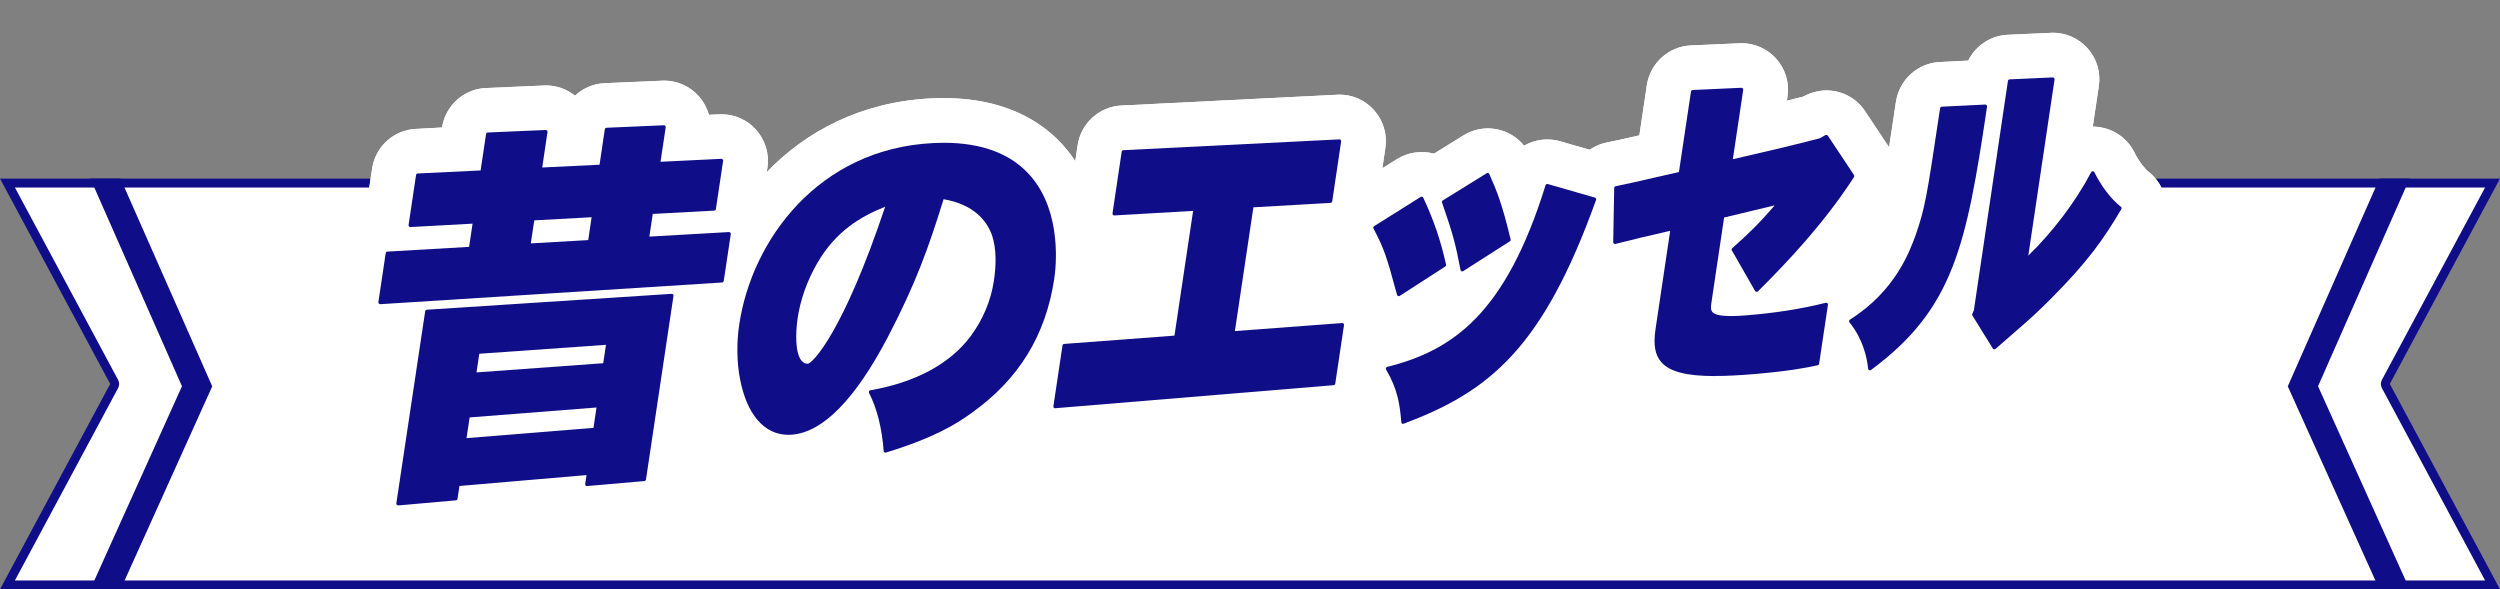 <?xml version="1.0" encoding="UTF-8"?><svg id="_イヤー_1" xmlns="http://www.w3.org/2000/svg" viewBox="0 0 280 66"><rect x="0" y="0" width="280" height="66" fill="#808080" stroke="none"/><defs><style>.cls-1{fill:#fff;}.cls-2{fill:#0f0e88;}</style></defs><g><g><path class="cls-1" d="M.84,65.5l11.94-22.26c.08-.15,.08-.33,0-.47L.84,20.5H279.16l-11.94,22.26c-.08,.15-.08,.33,0,.47l11.94,22.26H.84Z"/><path class="cls-2" d="M278.33,21l-11.55,21.53c-.16,.3-.16,.65,0,.95l11.55,21.53H1.67l11.55-21.53c.16-.3,.16-.65,0-.95L1.67,21H278.33m1.67-1h0Zm0,0H0l12.34,23L0,66H280l-12.34-23,12.34-23h0Z"/></g><g><polygon class="cls-2" points="269.88 20 266.5 20 256.23 43.27 266.49 66 269.88 66 259.62 43.26 269.88 20"/><polygon class="cls-2" points="10.12 20 13.5 20 23.77 43.27 13.51 66 10.12 66 20.38 43.26 10.12 20"/></g></g><g><g><g><path class="cls-1" d="M44.59,61.6c-1.43,0-2.81-.6-3.78-1.63-1.09-1.16-1.59-2.73-1.36-4.31l2.5-16.64c-1.21-.15-2.34-.73-3.18-1.64-1.07-1.16-1.55-2.72-1.32-4.28l.83-5.49c.26-1.64,1.27-3.02,2.65-3.78l.75-4.97c.38-2.46,2.44-4.31,4.89-4.42l2.94-.16c.38-2.47,2.45-4.32,4.92-4.42q6.6-.29,6.71-.29c1.19,0,2.35,.41,3.26,1.15,.88-.83,2.05-1.35,3.32-1.4q6.54-.29,6.66-.29c1.47,0,2.88,.63,3.86,1.72,.55,.61,.94,1.34,1.16,2.11,1.31-.06,1.34-.06,1.41-.06,1.46,0,2.87,.62,3.85,1.71,1.05,1.17,1.52,2.72,1.29,4.26l-.57,3.8s.08,.09,.13,.13c1.05,1.14,1.53,2.7,1.3,4.26l-.79,5.27c-.39,2.46-2.36,4.26-4.81,4.42-.42,.03-.84,.05-1.25,.08l-2.66,17.75c-.38,2.41-2.31,4.2-4.69,4.41q-6.65,.58-6.87,.58c-1.08,0-2.13-.34-3.01-.96l-7.67,.66c-.87,1.06-2.13,1.75-3.56,1.88q-6.68,.59-6.91,.59Zm3.54-21.92h0Z"/><path class="cls-1" d="M44.59,61.6c-1.43,0-2.81-.6-3.78-1.63-1.09-1.16-1.59-2.73-1.36-4.31l2.5-16.64c-1.21-.15-2.34-.73-3.18-1.64-1.07-1.16-1.55-2.72-1.32-4.28l.83-5.49c.26-1.64,1.27-3.02,2.65-3.78l.75-4.97c.38-2.46,2.44-4.31,4.89-4.42l2.94-.16c.38-2.47,2.45-4.32,4.92-4.42q6.6-.29,6.71-.29c1.19,0,2.35,.41,3.26,1.15,.88-.83,2.05-1.35,3.32-1.4q6.54-.29,6.66-.29c1.47,0,2.88,.63,3.86,1.72,.55,.61,.94,1.34,1.16,2.11,1.31-.06,1.34-.06,1.41-.06,1.46,0,2.87,.62,3.85,1.71,1.05,1.17,1.52,2.72,1.29,4.26l-.57,3.8s.08,.09,.13,.13c1.05,1.14,1.53,2.7,1.3,4.26l-.79,5.27c-.39,2.46-2.36,4.26-4.81,4.42-.42,.03-.84,.05-1.25,.08l-2.66,17.75c-.38,2.41-2.31,4.2-4.69,4.41q-6.65,.58-6.87,.58c-1.08,0-2.13-.34-3.01-.96l-7.67,.66c-.87,1.06-2.13,1.75-3.56,1.88q-6.68,.59-6.91,.59Zm3.54-21.92h0Z"/></g><g><path class="cls-1" d="M99.17,55.7c-1.08,0-2.11-.33-2.99-.94-.97-.66-1.67-1.65-2-2.79-1.63,.99-3.3,1.55-5.03,1.7-3.14,.26-6.01-.95-8.08-3.35-2.85-3.31-4.08-8.96-3.21-14.75,1.69-11.29,10.69-23.79,26.46-24.55,8.2-.39,12.63,2.8,14.92,5.45,4.83,5.61,4.12,13.26,3.79,15.47-1.15,7.69-4.97,13.89-11.34,18.41-2.05,1.49-5,3.29-11.01,5.13-.47,.15-1.03,.23-1.52,.23Zm4.79-5.57v0Z"/><path class="cls-1" d="M99.17,55.7c-1.08,0-2.11-.33-2.99-.94-.97-.66-1.67-1.65-2-2.79-1.63,.99-3.3,1.55-5.03,1.7-3.14,.26-6.01-.95-8.08-3.35-2.85-3.31-4.08-8.96-3.21-14.75,1.69-11.29,10.69-23.79,26.46-24.55,8.2-.39,12.63,2.8,14.92,5.45,4.83,5.61,4.12,13.26,3.79,15.47-1.15,7.69-4.97,13.89-11.34,18.41-2.05,1.49-5,3.29-11.01,5.13-.47,.15-1.03,.23-1.52,.23Zm4.79-5.57v0Z"/></g><g><path class="cls-1" d="M118.18,50.73c-1.45,0-2.85-.61-3.83-1.69-1.05-1.11-1.54-2.69-1.31-4.26l1.02-6.83c.39-2.44,2.34-4.24,4.76-4.42l8.38-.63,.59-3.94c-2.84,.16-2.87,.16-2.97,.16-1.46,0-2.85-.62-3.84-1.69-1.06-1.14-1.54-2.71-1.31-4.27l1.03-6.92c.38-2.45,2.43-4.3,4.89-4.42q24.31-1.22,24.43-1.22c1.46,0,2.87,.62,3.85,1.71,1.05,1.17,1.52,2.72,1.29,4.26l-1,6.72c-.38,2.44-2.42,4.28-4.84,4.42l-4.59,.27-.55,3.65c5.97-.45,6-.45,6.15-.45,1.44,0,2.83,.6,3.81,1.66,1.09,1.18,1.57,2.74,1.34,4.3l-.98,6.58c-.36,2.4-2.3,4.21-4.71,4.41q-31.38,2.6-31.59,2.6Zm1.38-7.23h0Z"/><path class="cls-1" d="M118.18,50.73c-1.45,0-2.85-.61-3.83-1.69-1.05-1.11-1.54-2.69-1.31-4.26l1.02-6.83c.39-2.44,2.34-4.24,4.76-4.42l8.38-.63,.59-3.94c-2.84,.16-2.87,.16-2.97,.16-1.46,0-2.85-.62-3.84-1.69-1.06-1.14-1.54-2.71-1.31-4.27l1.03-6.92c.38-2.45,2.43-4.3,4.89-4.42q24.31-1.22,24.43-1.22c1.46,0,2.87,.62,3.85,1.71,1.05,1.17,1.52,2.72,1.29,4.26l-1,6.72c-.38,2.44-2.42,4.28-4.84,4.42l-4.59,.27-.55,3.65c5.97-.45,6-.45,6.15-.45,1.44,0,2.83,.6,3.81,1.66,1.09,1.18,1.57,2.74,1.34,4.3l-.98,6.58c-.36,2.4-2.3,4.21-4.71,4.41q-31.38,2.6-31.59,2.6Zm1.38-7.23h0Z"/></g><g><path class="cls-1" d="M157.15,52.48c-.99,0-1.96-.28-2.79-.81-1.35-.84-2.26-2.34-2.39-3.98-.14-1.63-.28-2.49-1.02-3.75-.83-1.41-.96-3.15-.32-4.66,.47-1.13,1.33-2.04,2.39-2.6-.63-.62-1.1-1.41-1.35-2.28-1.18-4.33-1.27-4.58-2.27-6.51-1.26-2.43-.46-5.34,1.84-6.8l5.22-3.27c1.22-.76,2.74-.99,4.14-.61l3.31-2.05c.84-.51,1.78-.78,2.74-.78,.51,0,1.07,.09,1.55,.24,.99,.31,1.85,.9,2.5,1.7,.77-.45,1.67-.7,2.61-.7,.47,0,.99,.07,1.45,.21l5.27,1.52c1.41,.41,2.57,1.39,3.22,2.68,.62,1.2,.72,2.71,.24,4.06-6.59,18.35-13.69,24.02-24.49,28.06-.56,.21-1.23,.33-1.83,.33Zm4.78-5.68v.07s0-.05,0-.07Zm-5.34-.86h0Zm2.95-7.1h0Zm-4.67-14.56h0Z"/><path class="cls-1" d="M157.15,52.48c-.99,0-1.96-.28-2.79-.81-1.35-.84-2.26-2.34-2.39-3.98-.14-1.63-.28-2.49-1.02-3.75-.83-1.41-.96-3.15-.32-4.66,.47-1.13,1.33-2.04,2.39-2.6-.63-.62-1.1-1.41-1.35-2.28-1.18-4.33-1.27-4.58-2.27-6.51-1.26-2.43-.46-5.34,1.84-6.8l5.22-3.27c1.22-.76,2.74-.99,4.14-.61l3.31-2.05c.84-.51,1.78-.78,2.74-.78,.51,0,1.07,.09,1.55,.24,.99,.31,1.85,.9,2.5,1.7,.77-.45,1.67-.7,2.61-.7,.47,0,.99,.07,1.45,.21l5.27,1.52c1.41,.41,2.57,1.39,3.22,2.68,.62,1.2,.72,2.71,.24,4.06-6.59,18.35-13.69,24.02-24.49,28.06-.56,.21-1.23,.33-1.83,.33Zm4.78-5.68v.07s0-.05,0-.07Zm-5.34-.86h0Zm2.95-7.1h0Zm-4.67-14.56h0Z"/></g><g><path class="cls-1" d="M192.1,47.12c-3.25,0-7.31-.38-9.83-3.31-2.5-2.9-1.96-6.51-1.79-7.7l.57-3.79c-1.25,.04-2.4-.36-3.35-1.09-1.3-1.03-2.03-2.58-2.01-4.19l.11-6.08c.05-2.46,1.76-4.51,4.16-5,1.21-.25,2.43-.52,3.65-.8l.84-5.64c.38-2.46,2.44-4.31,4.91-4.43q5.57-.25,5.69-.25c1.47,0,2.87,.62,3.86,1.71,1.05,1.16,1.52,2.71,1.29,4.25l-.07,.48c.58-.14,1.19-.3,1.84-.46l.07-.04c.74-.41,1.67-.65,2.52-.65,1.75,0,3.37,.87,4.33,2.33l2.93,4.4c1.15,1.69,1.17,3.94,.05,5.69-1.62,2.5-3.38,4.79-5.13,6.87,.45,.21,.87,.48,1.25,.82,1.34,1.23,1.95,2.95,1.7,4.65l-.99,6.61c-.33,2.13-1.95,3.85-4.03,4.31-1.62,.36-3.67,.74-7.68,1.08-1.89,.16-3.48,.24-4.89,.24Zm8.46-29.14v0Z"/><path class="cls-1" d="M192.1,47.12c-3.25,0-7.31-.38-9.83-3.31-2.5-2.9-1.96-6.51-1.79-7.7l.57-3.79c-1.25,.04-2.4-.36-3.35-1.09-1.3-1.03-2.03-2.58-2.01-4.19l.11-6.08c.05-2.46,1.76-4.51,4.16-5,1.21-.25,2.43-.52,3.65-.8l.84-5.64c.38-2.46,2.44-4.31,4.91-4.43q5.57-.25,5.69-.25c1.47,0,2.87,.62,3.86,1.71,1.05,1.16,1.52,2.71,1.29,4.25l-.07,.48c.58-.14,1.19-.3,1.84-.46l.07-.04c.74-.41,1.67-.65,2.52-.65,1.75,0,3.37,.87,4.33,2.33l2.93,4.4c1.15,1.69,1.17,3.94,.05,5.69-1.62,2.5-3.38,4.79-5.13,6.87,.45,.21,.87,.48,1.25,.82,1.34,1.23,1.95,2.95,1.7,4.65l-.99,6.61c-.33,2.13-1.95,3.85-4.03,4.31-1.62,.36-3.67,.74-7.68,1.08-1.89,.16-3.48,.24-4.89,.24Zm8.46-29.14v0Z"/></g><g><path class="cls-1" d="M209.43,46.48c-.69,0-1.45-.16-2.08-.43-1.72-.76-2.89-2.37-3.09-4.2-.07-.73-.3-1.73-1.01-2.61-.94-1.19-1.32-2.69-1.07-4.15,.25-1.46,1.12-2.74,2.38-3.53,3.58-2.25,4.7-5.27,5.3-6.93,.86-2.57,.98-3.07,2.49-13.25,.38-2.46,2.44-4.31,4.89-4.43,1.44-.07,2.47-.12,3.2-.16,.83-1.66,2.5-2.81,4.42-2.89q4.95-.23,5.06-.23c1.47,0,2.87,.62,3.86,1.71,1.05,1.16,1.52,2.71,1.29,4.25l-.68,4.55h0c2.01,.03,3.76,1.12,4.64,2.85,.57,1.15,1.26,1.94,1.59,2.19,2.07,1.61,2.61,4.52,1.26,6.77-2.18,3.7-4.21,6.56-8.67,11.03l-.22,.22c-.71,.7-1.58,1.56-2.61,2.46-.42,.37-.91,.8-1.46,1.28-.61,.52-1.28,1.11-2.06,1.81-1.13,1.01-2.69,1.49-4.19,1.28h-.03c-1.52-.22-2.86-1.1-3.68-2.41l-.81-1.32c-1.54,1.77-3.39,3.45-5.62,5.1-.91,.67-1.97,1.02-3.09,1.02Zm29.21-24.87l-.03,.06s.02-.04,.03-.06Z"/><path class="cls-1" d="M209.43,46.48c-.69,0-1.45-.16-2.08-.43-1.72-.76-2.89-2.37-3.09-4.2-.07-.73-.3-1.73-1.01-2.61-.94-1.19-1.32-2.69-1.07-4.15,.25-1.46,1.12-2.74,2.38-3.53,3.58-2.25,4.7-5.27,5.3-6.93,.86-2.57,.98-3.07,2.49-13.25,.38-2.46,2.44-4.31,4.89-4.43,1.44-.07,2.47-.12,3.2-.16,.83-1.66,2.5-2.81,4.42-2.89q4.95-.23,5.06-.23c1.47,0,2.87,.62,3.86,1.71,1.05,1.16,1.52,2.71,1.29,4.25l-.68,4.55h0c2.01,.03,3.76,1.12,4.64,2.85,.57,1.15,1.26,1.94,1.59,2.19,2.07,1.61,2.61,4.52,1.26,6.77-2.18,3.7-4.21,6.56-8.67,11.03l-.22,.22c-.71,.7-1.58,1.56-2.61,2.46-.42,.37-.91,.8-1.46,1.28-.61,.52-1.28,1.11-2.06,1.81-1.13,1.01-2.69,1.49-4.19,1.28h-.03c-1.52-.22-2.86-1.1-3.68-2.41l-.81-1.32c-1.54,1.77-3.39,3.45-5.62,5.1-.91,.67-1.97,1.02-3.09,1.02Zm29.21-24.87l-.03,.06s.02-.04,.03-.06Z"/></g></g><g><path class="cls-2" d="M44.59,56.6c-.05,0-.11-.02-.15-.06-.04-.04-.06-.11-.05-.17l3.23-21.51c.01-.09,.09-.16,.19-.17l27.42-1.78c.06,0,.11,.02,.15,.06,.04,.04,.06,.11,.05,.17l-3.08,20.57c-.01,.09-.09,.16-.18,.17,0,0-6.43,.56-6.43,.56-.05,0-.11-.02-.15-.06-.04-.04-.06-.11-.05-.17l.15-1-14.23,1.22-.22,1.44c-.01,.09-.09,.16-.18,.17,0,0-6.46,.57-6.47,.57Zm7.67-7.53l14.21-1.15,.34-2.28-14.21,1.11-.35,2.32Zm1.1-7.36l14.2-1.03,.31-2.06-14.19,1-.31,2.09Zm-10.78-7.65c-.06,0-.11-.02-.15-.06-.04-.04-.06-.11-.05-.17l.82-5.48c.01-.09,.09-.16,.19-.17l9.15-.53,.39-2.6-6.97,.38c-.06,0-.11-.02-.15-.07-.04-.04-.06-.1-.05-.16l.84-5.6c.01-.09,.09-.17,.19-.17l7.04-.34,.61-4.08c.01-.09,.09-.17,.19-.17l6.49-.28c.06,0,.11,.02,.15,.07,.04,.04,.06,.1,.05,.16l-.59,3.97,6.42-.31,.59-3.97c.01-.09,.09-.17,.19-.17l6.43-.28c.06,0,.11,.02,.15,.07,.04,.04,.06,.1,.05,.16l-.58,3.86,6.81-.33c.06,0,.11,.02,.15,.07,.04,.04,.06,.1,.05,.16l-.81,5.4c-.01,.09-.09,.16-.19,.17l-6.88,.37-.38,2.54,8.92-.51c.06,0,.11,.02,.15,.07,.04,.04,.06,.1,.05,.16l-.79,5.25c-.01,.09-.09,.16-.19,.17l-38.29,2.43Zm16.87-6.8l6.43-.37,.38-2.56-6.42,.35-.39,2.58Z"/><path class="cls-2" d="M99.17,50.7s-.08-.01-.11-.04c-.05-.03-.08-.09-.09-.15-.17-2.46-.76-4.83-1.64-6.51-.03-.06-.03-.12,0-.18,.03-.06,.08-.1,.14-.11,5.05-.87,8.93-2.96,11.23-6.04,1.38-1.85,2.29-4.01,2.62-6.25,.22-1.46,.35-3.54-.26-5.19-.56-1.47-1.95-3.33-5.38-3.92-1.72,5.58-3.16,9.51-6.19,15.34l-.05,.1c-3.66,6.97-7.26,10.64-10.71,10.93-.14,.01-.28,.02-.42,.02-1.35,0-2.51-.55-3.46-1.65-1.87-2.17-2.69-6.48-2.05-10.74,1.4-9.34,8.8-19.67,21.76-20.29,.39-.02,.77-.03,1.14-.03,4.33,0,7.61,1.26,9.75,3.75,3.53,4.1,2.81,10.27,2.63,11.46-.96,6.39-4,11.32-9.29,15.07-1.76,1.28-4.27,2.8-9.58,4.42-.02,0-.04,0-.06,0Zm-.03-27.55c-2.72,1.1-5.5,2.69-7.62,6.34-1.13,1.97-1.86,4.03-2.18,6.11-.25,1.69-.29,3.97,.45,4.82,.19,.22,.41,.32,.68,.32,.52-.04,3.93-3.43,8.67-17.59Z"/><path class="cls-2" d="M118.18,45.73c-.05,0-.11-.02-.15-.06-.04-.04-.06-.11-.05-.17l1.02-6.81c.01-.09,.09-.16,.18-.17l12.36-.93,2.09-13.97-8.83,.51c-.06,0-.11-.02-.15-.07-.04-.04-.06-.1-.05-.16l1.03-6.91c.01-.09,.09-.17,.19-.17l24.19-1.21c.06,0,.11,.02,.15,.07,.04,.04,.06,.1,.05,.16l-1,6.71c-.01,.09-.09,.16-.19,.17l-8.64,.5-2.07,13.86s12.01-.9,12.02-.9c.06,0,.11,.02,.15,.06,.04,.04,.06,.11,.05,.17l-.98,6.56c-.01,.09-.09,.16-.18,.17,0,0-31.18,2.58-31.18,2.58Z"/><path class="cls-2" d="M157.15,47.48s-.07-.01-.11-.03c-.05-.03-.09-.09-.09-.15-.17-2-.41-3.71-1.71-5.91-.03-.05-.04-.12-.01-.18,.02-.06,.07-.1,.14-.12,7.43-1.86,13.29-6.04,17.73-20.34,.03-.09,.11-.14,.19-.14,.02,0,.04,0,.06,0l5.28,1.52c.05,.02,.1,.05,.12,.1,.03,.05,.03,.11,.01,.16-5.96,16.6-11.93,21.46-21.53,25.06-.02,0-.05,.01-.07,.01Zm-.49-14.31s-.05,0-.07-.01c-.06-.02-.1-.07-.12-.13-1.2-4.4-1.4-5.05-2.64-7.44-.05-.09-.02-.21,.07-.26l5.21-3.27s.07-.03,.11-.03c.02,0,.04,0,.06,0,.06,.02,.1,.05,.12,.11,1.16,2.45,1.95,4.76,2.56,7.5,.02,.08-.02,.17-.09,.21l-5.1,3.29s-.07,.03-.11,.03Zm7.12-2.76s-.05,0-.08-.02c-.06-.03-.1-.08-.12-.15-.57-2.94-.79-3.84-2.07-7.55-.03-.09,0-.19,.08-.24l4.92-3.05s.07-.03,.11-.03c.02,0,.04,0,.06,0,.06,.02,.1,.06,.12,.11l.05,.12c.78,1.78,1.34,3.06,2.34,7.21,.02,.08-.01,.17-.09,.22l-5.23,3.34s-.07,.03-.11,.03Z"/><path class="cls-2" d="M192.1,42.12c-3.24,0-5.11-.49-6.05-1.58-.7-.81-.89-1.95-.63-3.69l1.64-11-.51,.12c-1.83,.42-3.72,.86-5.62,1.35-.02,0-.03,0-.05,0-.04,0-.09-.01-.12-.04-.05-.04-.08-.1-.08-.16l.11-6.07c0-.09,.07-.17,.16-.19,1.4-.29,2.81-.61,4.23-.94,.96-.22,1.91-.44,2.86-.65l1.35-9.02c.01-.09,.09-.17,.19-.17l5.46-.25c.06,0,.11,.02,.15,.07,.04,.04,.06,.1,.05,.16l-1.16,7.77,1.21-.28c2.3-.53,4.68-1.07,8.52-2.06l.64-.36s.06-.02,.1-.02c.06,0,.13,.03,.17,.09l2.93,4.41c.04,.07,.04,.15,0,.22-3.4,5.25-7.54,9.6-10.76,12.8-.04,.04-.09,.06-.14,.06h-.03c-.06-.01-.12-.05-.15-.1l-2.6-4.54c-.05-.08-.03-.19,.04-.25,1.76-1.56,3.02-2.77,4.75-4.8-1.21,.29-2.45,.59-3.69,.89l-1.97,.47-1.4,9.39c-.08,.53-.14,.94,.09,1.2,.26,.3,.94,.45,2.08,.45,.47,0,1.02-.02,1.68-.08,3.26-.26,6.19-.72,8.94-1.41,.02,0,.03,0,.05,0,.05,0,.1,.02,.13,.05,.05,.04,.07,.11,.06,.18l-.99,6.6c-.01,.08-.07,.15-.16,.17-1.46,.32-3.32,.66-7.04,.98-1.74,.15-3.2,.22-4.46,.22Z"/><path class="cls-2" d="M209.43,41.48s-.05,0-.08-.02c-.07-.03-.11-.09-.12-.16-.14-1.36-.61-3.36-2.09-5.2-.04-.04-.05-.1-.04-.16s.04-.11,.09-.14c5.09-3.21,6.69-7.63,7.38-9.52,1.03-3.05,1.18-3.84,2.72-14.16,.01-.09,.09-.17,.19-.17l4.87-.24c.06,0,.11,.02,.15,.07,.04,.04,.06,.1,.05,.16-2.31,15.5-3.72,22.65-13,29.5-.04,.03-.08,.04-.12,.04Zm13.91-2.35c-.06,0-.11-.04-.14-.09l-2.29-3.7c-.04-.06-.04-.13-.01-.19l.17-.38,3.82-25.71c.01-.09,.09-.17,.19-.17l4.83-.22c.06,0,.11,.02,.15,.07,.04,.04,.06,.1,.05,.16l-2.94,19.73c2.8-2.73,5.29-6.03,7.04-9.34,.03-.07,.1-.11,.18-.11h0c.08,0,.14,.04,.18,.11,.78,1.58,1.89,3.03,2.97,3.87,.08,.06,.1,.17,.05,.26-2.03,3.45-3.82,5.96-7.92,10.07l-.2,.2c-.69,.68-1.47,1.45-2.39,2.26-.44,.4-.91,.8-1.43,1.25-.63,.54-1.33,1.15-2.14,1.87-.04,.03-.08,.05-.13,.05h-.03Z"/></g></g></svg>